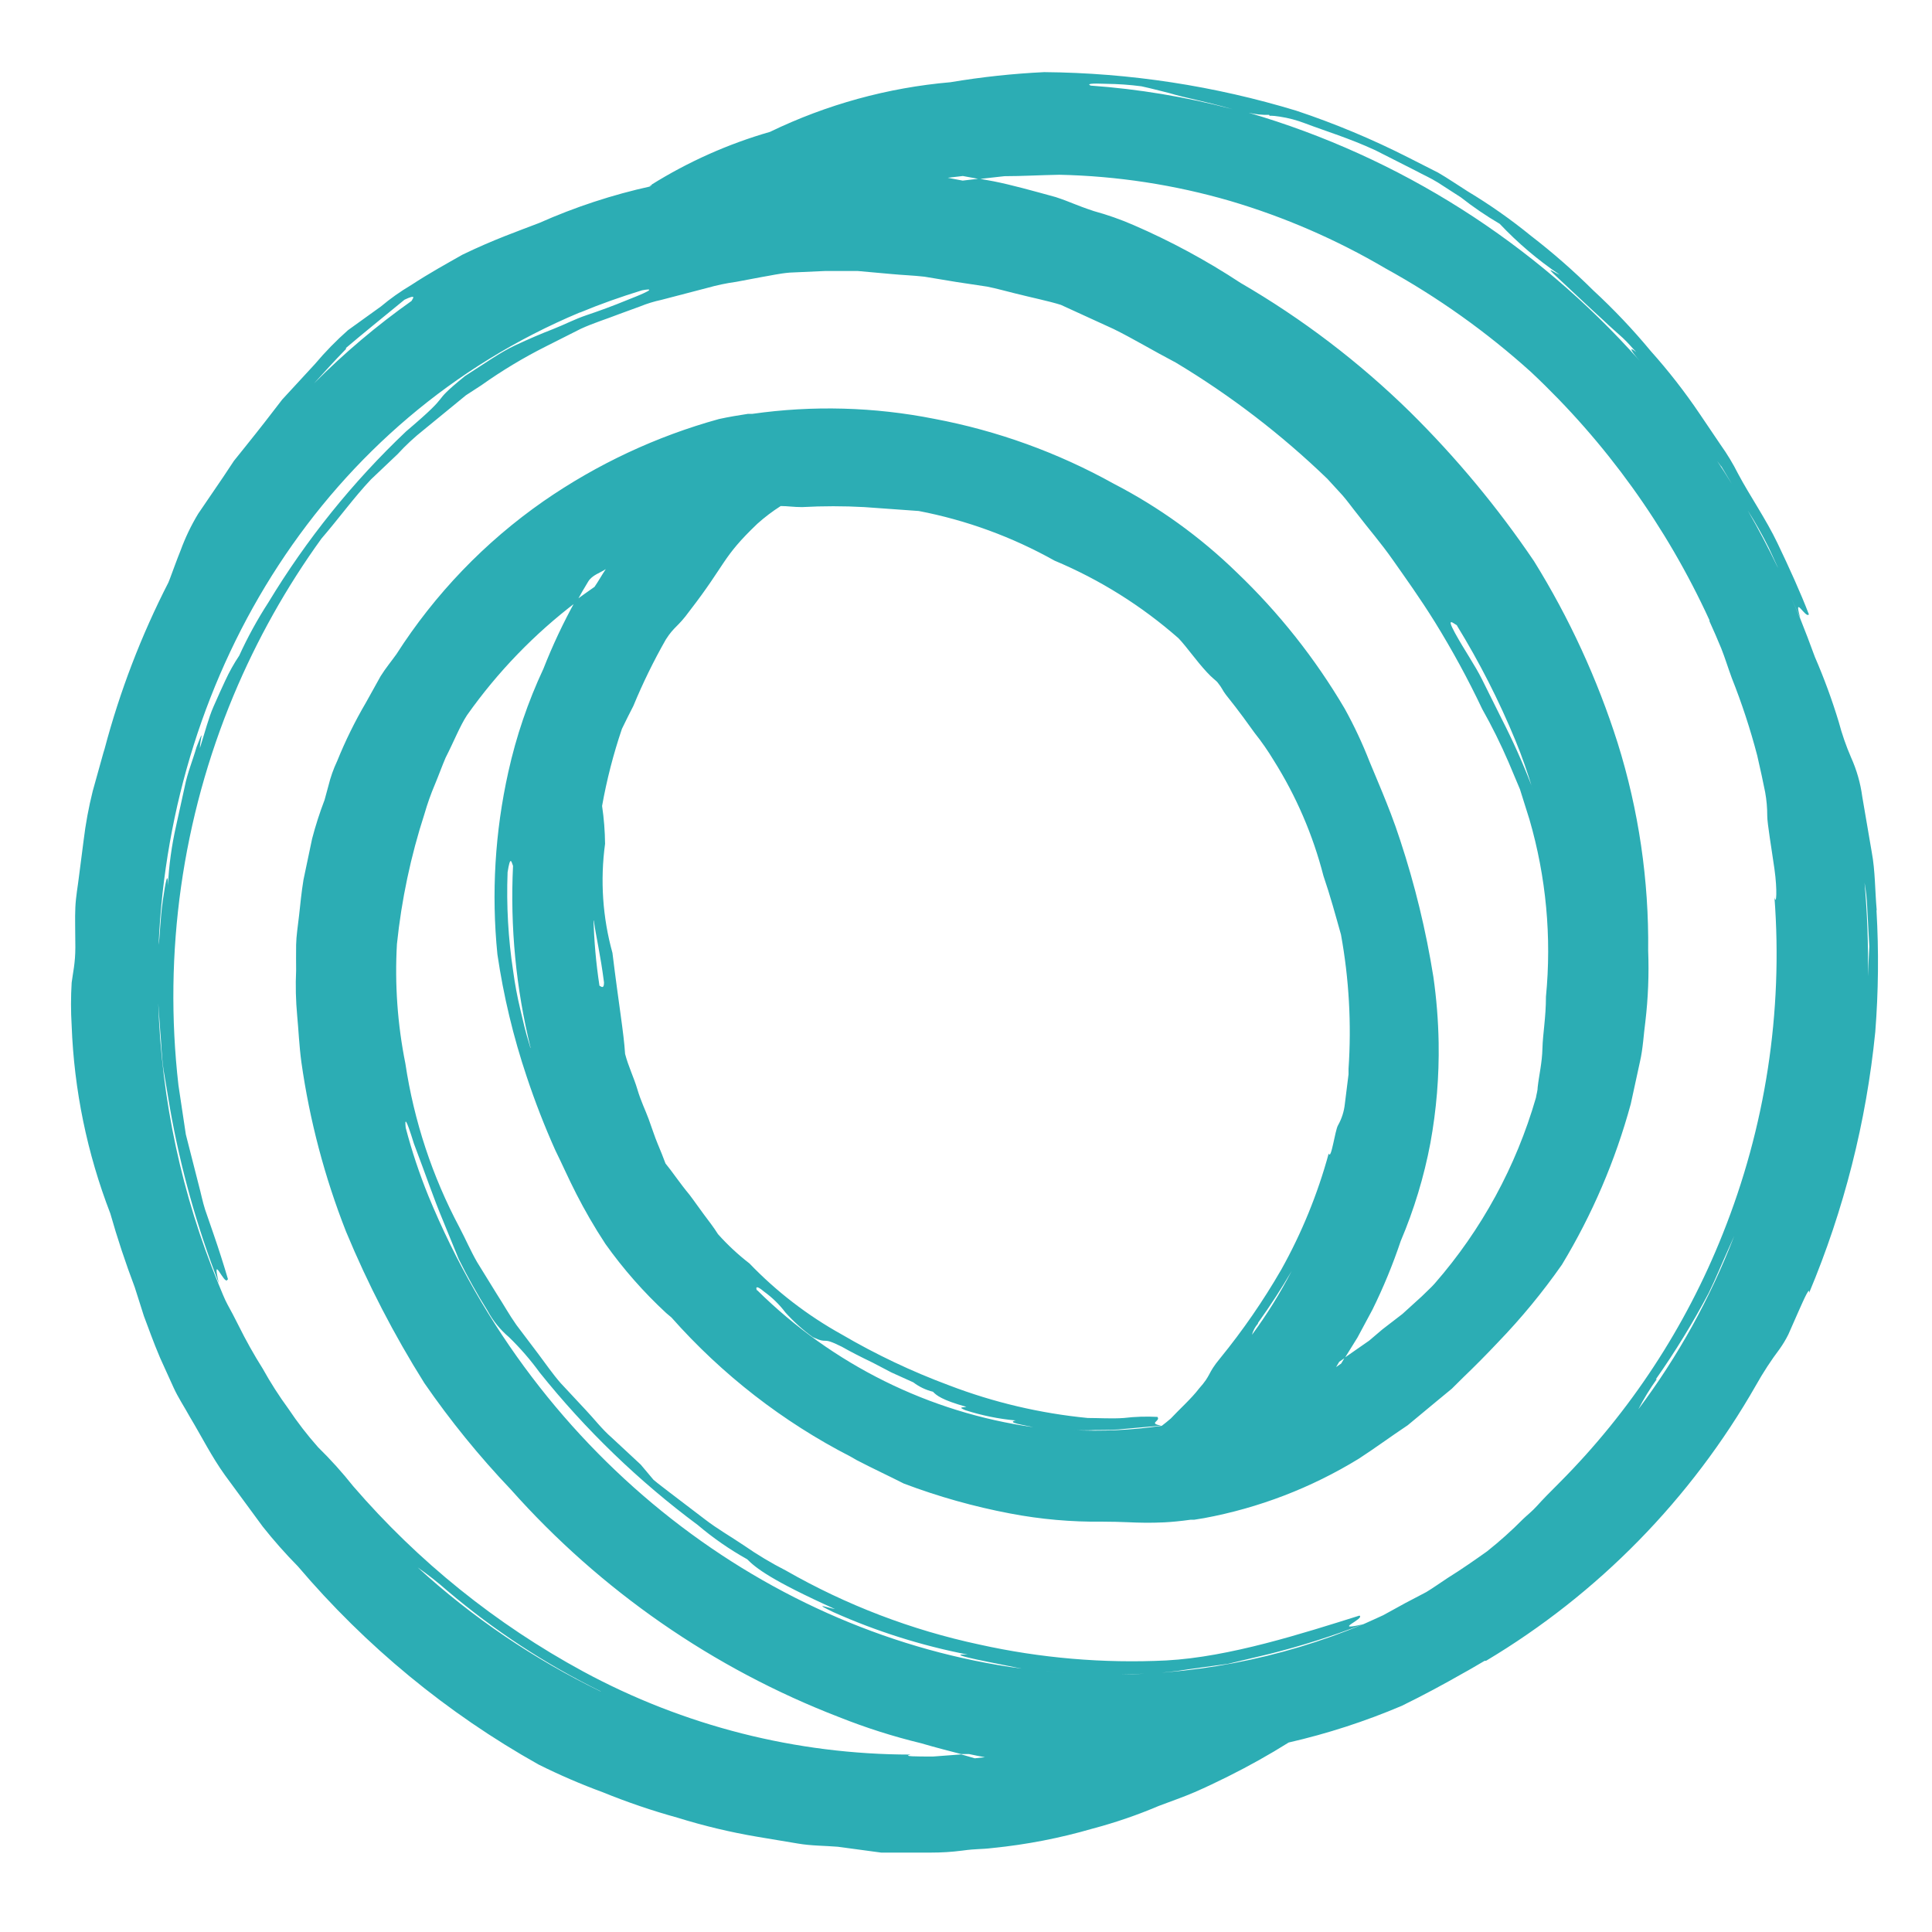 <svg xmlns="http://www.w3.org/2000/svg" version="1.1" xmlns:xlink="http://www.w3.org/1999/xlink" width="110px" height="110px"><svg width="110px" height="110px" viewBox="0 0 110 110" version="1.1" xmlns="http://www.w3.org/2000/svg" xmlns:xlink="http://www.w3.org/1999/xlink">
    <title>MH&amp;M-White&amp;TealLogo</title>
    <g id="SvgjsG1005" stroke="none" fill="none" fill-rule="evenodd" stroke-width="1">
        <g id="SvgjsG1004" transform="translate(4.043, 4.107)" fill="#2CADB4">
            <path d="M102.307,51.488 C102.338,49.706 102.274,47.924 102.117,46.15 C102.199,46.606 102.249,47.068 102.267,47.532 L102.387,49.783 L102.307,51.478 M15.657,15.703 C16.557,14.936 17.657,14.048 18.987,12.958 C19.687,12.625 19.477,12.867 19.387,13.028 C17.407,14.429 15.55,15.999 13.837,17.721 C14.397,17.106 14.967,16.47 15.657,15.763 M58.947,0.666 C59.616,0.673 60.284,0.72 60.947,0.807 C61.507,0.928 61.997,1.06 62.527,1.191 C63.447,1.473 64.527,1.645 66.127,2.109 C63.484,1.411 60.782,0.962 58.057,0.767 C57.847,0.676 57.987,0.626 58.977,0.666 M68.237,2.483 C68.432,2.482 68.626,2.499 68.817,2.533 C69.313,2.608 69.799,2.737 70.267,2.917 C71.437,3.361 72.787,3.764 74.267,4.45 L76.557,5.611 C76.967,5.833 77.407,6.025 77.827,6.287 L79.127,7.125 C79.832,7.68 80.574,8.185 81.347,8.639 C82.375,9.727 83.519,10.699 84.757,11.535 C84.417,11.394 83.847,10.96 84.627,11.686 C85.407,12.413 86.407,13.361 87.237,14.118 C87.637,14.502 88.037,14.845 88.347,15.128 C88.657,15.41 88.917,15.743 89.127,15.945 C88.617,15.541 88.877,15.945 89.317,16.439 C83.352,9.718 75.635,4.822 67.047,2.311 C67.43,2.402 67.824,2.443 68.217,2.432 M93.957,22.434 L94.557,23.443 C94.287,22.999 94.007,22.565 93.727,22.141 L93.957,22.454 M97.177,28.206 C96.644,27.096 96.074,26.013 95.467,24.957 C95.904,25.645 96.304,26.356 96.667,27.086 L97.177,28.196 M4.987,50.519 C4.987,50.348 4.987,50.176 4.987,50.005 L4.987,50.519 M28.987,13.684 C30.147,13.2 31.327,12.786 32.507,12.423 C33.097,12.312 33.237,12.362 31.737,12.948 C30.807,13.331 30.047,13.604 29.357,13.836 C28.667,14.068 28.087,14.381 27.437,14.633 C26.787,14.885 26.097,15.178 25.277,15.561 C24.457,15.945 23.577,16.571 22.427,17.307 C20.237,19.094 21.967,18.004 19.077,20.456 C16.042,23.332 13.405,26.608 11.237,30.194 C10.611,31.161 10.056,32.173 9.577,33.222 C9.273,33.677 9.006,34.157 8.777,34.655 C8.597,35.039 8.377,35.523 8.107,36.139 C7.837,36.754 7.637,37.541 7.337,38.49 C7.337,38.036 7.647,37.138 7.147,38.429 C6.937,39.166 6.627,39.903 6.477,40.67 L5.987,42.9 C5.732,44.021 5.575,45.162 5.517,46.311 C5.517,45.393 5.377,46.129 5.227,47.159 C5.077,48.188 5.057,49.349 4.987,49.682 C5.677,34.009 14.507,19.739 28.967,13.684 M90.237,74.417 C91.337,72.85 92.339,71.215 93.237,69.522 C93.637,68.705 93.977,67.867 94.347,67.05 L94.697,66.262 C93.339,69.792 91.501,73.113 89.237,76.132 C89.545,75.535 89.896,74.961 90.287,74.417 M30.157,92.198 C26.363,90.365 22.853,87.985 19.737,85.134 C20.321,85.543 20.882,85.984 21.417,86.456 C24.086,88.722 27.022,90.647 30.157,92.188 M26.157,55.555 L26.077,55.283 C25.877,54.657 25.737,54.021 25.577,53.345 C25.407,52.639 25.274,51.925 25.177,51.206 C24.892,49.336 24.785,47.444 24.857,45.554 C25.017,44.545 25.077,44.979 25.167,45.191 C24.998,48.676 25.335,52.168 26.167,55.555 M55.537,91.048 L56.857,91.149 L56.857,91.149 L55.527,91.048 M78.907,31.506 C80.188,33.593 81.302,35.78 82.237,38.046 C82.627,38.984 82.947,39.933 83.237,40.882 L83.147,40.599 C82.65,39.312 82.085,38.052 81.457,36.825 L80.337,34.574 C79.927,33.747 79.337,32.919 78.797,31.93 C78.257,30.941 78.747,31.426 78.917,31.496 M39.047,69.35 C38.967,69.159 39.047,69.078 39.457,69.431 C39.921,69.764 40.332,70.165 40.677,70.622 C41.146,71.144 41.669,71.614 42.237,72.025 C43.187,72.469 42.637,71.944 43.887,72.57 C44.397,72.862 44.977,73.155 45.647,73.478 L46.707,74.033 L47.957,74.598 C48.29,74.852 48.671,75.034 49.077,75.133 C49.267,75.335 49.587,75.607 50.977,75.991 C50.797,76.041 50.457,75.991 50.917,76.183 C51.85,76.483 52.812,76.68 53.787,76.768 C53.207,76.889 54.297,77.03 54.787,77.151 C48.86,76.316 43.354,73.585 39.077,69.361 M67.587,71.207 C68.307,70.198 68.927,69.239 69.497,68.261 C68.841,69.53 68.085,70.745 67.237,71.894 C67.301,71.658 67.417,71.441 67.577,71.258 M29.767,48.309 C29.897,49.268 30.137,50.186 30.347,51.831 C30.347,52.215 30.197,52.073 30.087,52.013 C29.894,50.746 29.781,49.469 29.747,48.188 L29.747,48.309 M61.867,76.566 C61.227,76.531 60.584,76.551 59.947,76.627 C59.277,76.677 58.527,76.627 57.887,76.627 C55.187,76.365 52.533,75.741 49.997,74.77 C47.874,73.982 45.823,73.009 43.867,71.863 C41.931,70.788 40.165,69.428 38.627,67.827 C37.981,67.328 37.382,66.771 36.837,66.161 C36.597,65.778 36.307,65.405 36.027,65.031 C35.747,64.658 35.487,64.274 35.217,63.921 C34.647,63.235 34.217,62.579 33.847,62.135 C33.717,61.782 33.567,61.408 33.397,61.005 C33.227,60.601 33.077,60.117 32.887,59.602 C32.697,59.087 32.447,58.593 32.247,57.917 C32.047,57.24 31.737,56.625 31.547,55.898 C31.467,54.647 31.207,53.244 30.827,50.146 C30.267,48.128 30.124,46.015 30.407,43.939 C30.4,43.216 30.343,42.495 30.237,41.78 C30.503,40.29 30.881,38.822 31.367,37.39 C31.587,36.926 31.817,36.482 32.017,36.088 C32.554,34.788 33.172,33.524 33.867,32.304 C34.357,31.537 34.537,31.617 35.217,30.679 C37.317,27.964 37.047,27.651 39.077,25.714 C39.492,25.341 39.937,25.004 40.407,24.705 L40.407,24.705 L40.407,24.705 L40.407,24.705 C40.817,24.705 41.127,24.765 41.627,24.765 C42.806,24.7 43.988,24.7 45.167,24.765 L48.267,24.987 C50.976,25.508 53.586,26.462 55.997,27.813 C58.571,28.893 60.955,30.385 63.057,32.233 C63.537,32.738 64.057,33.505 64.677,34.171 C64.967,34.494 65.217,34.655 65.287,34.756 C65.557,35.089 65.547,35.18 65.757,35.452 C66.567,36.461 67.007,37.097 67.397,37.632 C67.791,38.126 68.151,38.645 68.477,39.186 C69.754,41.214 70.709,43.43 71.307,45.756 C71.697,46.896 71.997,48.006 72.307,49.106 C72.765,51.625 72.91,54.191 72.737,56.746 L72.737,57.059 L72.527,58.744 C72.482,59.174 72.349,59.59 72.137,59.965 C71.967,60.248 71.747,61.983 71.607,61.57 C70.978,63.876 70.071,66.096 68.907,68.18 C67.883,69.953 66.719,71.641 65.427,73.226 C64.667,74.144 64.957,74.134 64.217,74.961 C63.807,75.506 63.077,76.162 62.617,76.657 C62.447,76.798 62.287,76.939 62.107,77.071 C60.399,77.322 58.671,77.404 56.947,77.313 C57.41,77.337 57.874,77.337 58.337,77.313 C58.887,77.313 59.447,77.313 60.057,77.242 L62.057,77.061 C61.307,76.919 62.057,76.808 61.857,76.566 M19.527,61.015 C20.247,62.912 20.617,64.042 21.177,65.384 L22.077,67.584 C22.574,68.591 23.122,69.571 23.717,70.521 C24.026,71.096 24.44,71.606 24.937,72.025 C25.576,72.646 26.162,73.321 26.687,74.043 C29.308,77.312 32.332,80.229 35.687,82.722 C36.559,83.462 37.5,84.114 38.497,84.67 C38.997,85.174 39.857,85.861 43.497,87.506 C43.047,87.425 42.177,87.092 43.417,87.687 C45.865,88.78 48.428,89.589 51.057,90.099 C49.417,90.018 53.007,90.654 54.117,90.896 C39.817,88.979 26.567,79.089 20.347,63.982 C19.834,62.72 19.403,61.425 19.057,60.106 C18.997,59.561 19.057,59.501 19.517,60.984 M8.937,68.725 C8.697,67.907 8.417,67.029 8.107,66.131 L7.637,64.769 C7.487,64.305 7.397,63.82 7.267,63.346 L6.537,60.48 L6.117,57.684 C5.251,50.134 6.333,42.487 9.257,35.483 C10.579,32.325 12.256,29.331 14.257,26.561 C15.257,25.401 16.107,24.22 17.077,23.191 L18.587,21.758 C19.052,21.25 19.557,20.781 20.097,20.355 L21.687,19.053 C21.957,18.841 22.217,18.609 22.487,18.397 L23.357,17.832 C24.523,17.003 25.75,16.264 27.027,15.622 L29.027,14.613 C29.727,14.29 30.487,14.058 31.237,13.765 L32.397,13.341 C32.789,13.181 33.194,13.056 33.607,12.968 L36.237,12.282 C36.775,12.13 37.323,12.015 37.877,11.939 L39.327,11.666 C39.827,11.585 40.327,11.464 40.917,11.414 L42.917,11.323 C43.537,11.323 44.167,11.323 44.797,11.323 L46.697,11.494 C47.327,11.555 47.967,11.575 48.587,11.646 L50.417,11.949 L52.157,12.211 C52.717,12.322 53.237,12.473 53.737,12.594 C54.737,12.847 55.647,13.028 56.357,13.25 L59.357,14.623 C60.447,15.158 61.597,15.854 62.907,16.54 C66.019,18.408 68.91,20.626 71.527,23.15 L72.397,24.099 C72.687,24.432 72.957,24.816 73.267,25.199 C73.857,25.976 74.567,26.783 75.267,27.783 C75.967,28.782 76.797,29.932 77.657,31.315 C78.644,32.912 79.542,34.562 80.347,36.26 C80.9,37.241 81.401,38.252 81.847,39.287 L82.497,40.831 L83.037,42.547 C83.988,45.819 84.307,49.245 83.977,52.639 C83.977,53.829 83.797,54.758 83.777,55.585 C83.757,56.413 83.587,57.079 83.507,57.785 C83.507,57.987 83.437,58.189 83.407,58.391 C82.28,62.3 80.313,65.911 77.647,68.967 L77.507,69.118 L77.457,69.169 C77.277,69.35 77.097,69.522 76.917,69.694 L75.807,70.703 L74.667,71.581 L73.907,72.227 L73.167,72.741 L72.517,73.195 L72.317,73.528 L72.027,73.73 L72.027,73.73 L72.207,73.428 L72.527,73.206 L73.247,72.045 L74.097,70.461 C74.721,69.197 75.259,67.892 75.707,66.555 C76.468,64.762 77.035,62.891 77.397,60.974 C77.742,59.087 77.899,57.171 77.867,55.252 C77.845,53.999 77.745,52.749 77.567,51.508 C77.146,48.868 76.514,46.266 75.677,43.728 C75.317,42.617 74.967,41.76 74.677,41.043 C74.387,40.327 74.147,39.782 73.937,39.267 C73.532,38.227 73.058,37.215 72.517,36.239 C70.833,33.378 68.763,30.766 66.367,28.479 C64.291,26.46 61.933,24.76 59.367,23.433 C56.178,21.659 52.727,20.412 49.147,19.739 C45.734,19.062 42.232,18.966 38.787,19.457 L38.787,19.457 L38.737,19.457 L38.627,19.457 L38.627,19.457 L38.537,19.457 L38.537,19.457 C38.007,19.538 37.457,19.628 36.897,19.75 C33.328,20.735 29.948,22.318 26.897,24.432 C23.567,26.752 20.723,29.711 18.527,33.141 C18.247,33.535 17.917,33.928 17.627,34.393 L16.797,35.886 C16.17,36.954 15.622,38.067 15.157,39.217 C14.943,39.669 14.776,40.142 14.657,40.629 L14.437,41.437 C14.16,42.16 13.923,42.897 13.727,43.647 L13.237,45.978 C13.117,46.705 13.057,47.371 12.987,47.996 C12.917,48.622 12.827,49.167 12.817,49.682 C12.807,50.196 12.817,50.691 12.817,51.145 C12.777,52.003 12.798,52.863 12.877,53.718 C12.957,54.546 12.987,55.404 13.117,56.372 C13.585,59.675 14.438,62.91 15.657,66.01 C16.901,69.008 18.393,71.894 20.117,74.639 C21.597,76.784 23.242,78.808 25.037,80.694 C30.16,86.455 36.571,90.9 43.737,93.661 C45.254,94.265 46.811,94.761 48.397,95.145 C49.317,95.417 50.067,95.599 50.677,95.761 L51.127,95.761 C51.427,95.821 51.727,95.892 52.037,95.942 L52.037,95.942 L51.457,96.003 L50.687,95.781 L49.087,95.902 C48.087,95.902 47.337,95.902 47.797,95.791 C41.292,95.786 34.89,94.16 29.157,91.058 C24.198,88.369 19.763,84.796 16.067,80.512 C15.447,79.731 14.779,78.989 14.067,78.292 C13.454,77.602 12.89,76.87 12.377,76.102 C11.843,75.373 11.356,74.612 10.917,73.821 C10.415,73.025 9.955,72.203 9.537,71.359 C9.317,70.915 9.107,70.521 8.917,70.178 C8.727,69.835 8.567,69.391 8.397,68.997 C6.306,63.922 5.144,58.506 4.967,53.012 L5.077,54.556 C5.147,55.313 5.157,56.06 5.267,56.796 L5.637,59.006 C6.237,62.407 7.168,65.74 8.417,68.957 C7.987,67.11 8.737,69.108 8.907,68.755 M58.457,91.25 L59.147,91.25 L61.387,91.179 C62.131,91.138 62.872,91.057 63.607,90.937 L65.877,90.624 L68.247,90.059 C70.049,89.606 71.823,89.043 73.557,88.373 C71.717,88.797 73.707,88.05 73.357,87.879 C70.137,88.888 65.957,90.24 62.357,90.432 C58.783,90.607 55.202,90.302 51.707,89.524 C47.848,88.699 44.138,87.28 40.707,85.316 C39.872,84.89 39.067,84.408 38.297,83.872 C37.547,83.368 36.787,82.934 36.107,82.409 L34.107,80.885 C33.787,80.633 33.467,80.401 33.167,80.149 L32.437,79.281 L30.787,77.747 C30.227,77.262 29.787,76.677 29.297,76.162 L27.877,74.639 C27.417,74.114 27.027,73.539 26.607,72.983 L25.357,71.328 C24.957,70.763 24.617,70.148 24.237,69.562 L23.117,67.746 C22.757,67.12 22.467,66.444 22.117,65.778 C20.568,62.867 19.526,59.71 19.037,56.443 C18.588,54.206 18.426,51.92 18.557,49.641 C18.818,47.12 19.345,44.633 20.127,42.224 C20.29,41.657 20.487,41.101 20.717,40.559 C20.937,40.034 21.107,39.55 21.327,39.035 C21.797,38.117 22.137,37.239 22.547,36.613 C24.285,34.155 26.386,31.98 28.777,30.164 C28.997,29.761 29.217,29.377 29.447,29.004 C29.677,28.63 30.117,28.519 30.447,28.297 L30.447,28.297 C30.217,28.64 30.017,29.004 29.807,29.306 C29.437,29.569 29.067,29.821 28.727,30.083 C28.032,31.336 27.421,32.634 26.897,33.969 C26.017,35.849 25.346,37.823 24.897,39.852 C24.138,43.254 23.929,46.757 24.277,50.227 C24.625,52.597 25.184,54.931 25.947,57.2 C26.418,58.616 26.958,60.007 27.567,61.368 C27.947,62.135 28.317,62.983 28.777,63.881 C29.237,64.779 29.777,65.728 30.427,66.717 C31.443,68.145 32.603,69.464 33.887,70.652 L34.187,70.905 C37.071,74.161 40.53,76.847 44.387,78.827 L44.737,79.028 C45.667,79.513 46.587,79.937 47.417,80.361 C49.384,81.105 51.412,81.675 53.477,82.066 C55.207,82.396 56.966,82.552 58.727,82.53 C59.867,82.53 60.507,82.591 61.167,82.591 C61.827,82.591 62.517,82.591 63.757,82.419 L63.757,82.419 L63.757,82.419 L63.877,82.419 L63.877,82.419 L63.957,82.419 L63.957,82.419 L64.517,82.328 C67.63,81.751 70.612,80.606 73.317,78.948 C74.237,78.352 75.077,77.727 76.107,77.04 L77.687,75.728 L78.617,74.961 L79.247,74.336 C79.947,73.663 80.614,72.99 81.247,72.317 C82.573,70.943 83.79,69.465 84.887,67.897 C86.611,65.046 87.931,61.965 88.807,58.744 L89.327,56.352 C89.507,55.575 89.537,54.788 89.637,54.061 C89.795,52.722 89.849,51.372 89.797,50.025 C89.843,46.011 89.256,42.015 88.057,38.187 C86.903,34.553 85.304,31.078 83.297,27.843 C81.226,24.784 78.861,21.938 76.237,19.346 C73.336,16.502 70.094,14.034 66.587,11.999 C64.649,10.723 62.605,9.619 60.477,8.699 C59.75,8.384 59.001,8.121 58.237,7.912 C57.117,7.539 56.977,7.417 56.067,7.115 C54.707,6.741 53.547,6.418 52.537,6.217 L51.707,6.065 L50.767,6.176 L49.917,6.015 L49.917,6.015 L50.777,5.914 L51.707,6.085 L53.147,5.924 C54.147,5.924 55.147,5.863 56.267,5.843 C59.564,5.913 62.838,6.415 66.007,7.337 C69.093,8.25 72.058,9.537 74.837,11.172 C77.816,12.811 80.598,14.792 83.127,17.075 C87.392,21.073 90.843,25.872 93.287,31.204 L93.287,31.264 C93.52,31.776 93.744,32.29 93.957,32.808 C94.167,33.333 94.337,33.898 94.557,34.494 C95.13,35.935 95.615,37.412 96.007,38.914 C96.194,39.728 96.344,40.421 96.457,40.993 C96.538,41.439 96.578,41.891 96.577,42.345 C96.577,42.779 96.817,44.172 96.987,45.372 C97.157,46.573 97.097,47.492 96.987,46.977 C97.482,53.516 96.472,60.081 94.037,66.161 C91.929,71.457 88.775,76.264 84.767,80.29 C84.187,80.865 83.767,81.299 83.477,81.622 C83.187,81.945 82.907,82.157 82.677,82.379 C82.028,83.036 81.34,83.652 80.617,84.226 C79.977,84.68 79.187,85.235 78.377,85.739 C77.977,86.002 77.567,86.294 77.167,86.537 L75.957,87.172 L74.707,87.859 C74.347,88.02 73.987,88.192 73.617,88.353 C68.825,90.358 63.673,91.337 58.487,91.229 M102.807,47.694 C102.707,46.583 102.727,45.483 102.527,44.414 L101.987,41.255 C101.884,40.481 101.668,39.726 101.347,39.015 C101.064,38.361 100.83,37.686 100.647,36.996 C100.265,35.736 99.811,34.5 99.287,33.293 C99.02,32.559 98.74,31.826 98.447,31.093 C98.287,30.699 98.107,30.326 97.937,29.942 L98.457,31.072 C98.047,29.67 98.777,31.153 98.947,30.871 C98.467,29.619 97.827,28.217 97.167,26.834 C96.507,25.451 95.587,24.129 94.917,22.868 C94.627,22.291 94.292,21.738 93.917,21.213 L92.737,19.467 C91.889,18.21 90.957,17.013 89.947,15.884 C88.932,14.658 87.836,13.502 86.667,12.423 C85.549,11.313 84.363,10.275 83.117,9.315 C81.981,8.389 80.782,7.546 79.527,6.792 C78.947,6.428 78.397,6.045 77.837,5.722 L76.147,4.864 C74.092,3.819 71.963,2.929 69.777,2.2 C65.115,0.782 60.276,0.041 55.407,0 C53.617,0.086 51.834,0.278 50.067,0.575 C46.503,0.884 43.023,1.841 39.797,3.401 C37.409,4.088 35.127,5.107 33.017,6.428 L33.087,6.428 L32.927,6.499 L33.017,6.499 C30.833,6.979 28.703,7.679 26.657,8.588 C25.427,9.062 24.057,9.537 22.287,10.394 C21.437,10.879 20.467,11.404 19.357,12.13 C18.755,12.486 18.183,12.891 17.647,13.341 L15.767,14.694 C15.095,15.289 14.467,15.933 13.887,16.621 L12.027,18.639 C11.417,19.437 10.737,20.315 9.917,21.334 L9.277,22.131 L8.667,23.05 L7.237,25.149 C6.837,25.811 6.503,26.51 6.237,27.238 C5.997,27.833 5.817,28.348 5.627,28.852 L5.547,29.054 C3.997,32.077 2.776,35.261 1.907,38.55 L1.847,38.742 L1.237,40.932 C1.005,41.859 0.831,42.799 0.717,43.748 L0.457,45.766 C0.387,46.361 0.277,46.917 0.247,47.552 C0.217,48.188 0.247,48.915 0.247,49.823 C0.247,50.731 0.107,51.286 0.037,51.841 C-0.012,52.655 -0.012,53.47 0.037,54.283 C0.173,57.948 0.917,61.564 2.237,64.981 C2.637,66.387 3.1,67.786 3.627,69.179 C3.847,69.845 3.997,70.36 4.147,70.814 C4.447,71.601 4.657,72.227 5.077,73.216 L5.837,74.891 C6.097,75.466 6.457,76.001 6.767,76.566 C7.427,77.666 8.017,78.847 8.767,79.886 L10.917,82.813 C11.543,83.602 12.211,84.357 12.917,85.073 C16.785,89.624 21.424,93.445 26.617,96.356 C27.811,96.952 29.036,97.48 30.287,97.94 C31.672,98.504 33.087,98.986 34.527,99.383 C36.021,99.849 37.545,100.213 39.087,100.473 L41.387,100.857 C42.147,100.988 42.917,100.978 43.657,101.039 L46.127,101.372 C47.037,101.372 47.997,101.372 48.957,101.372 C49.549,101.373 50.14,101.336 50.727,101.261 C51.627,101.139 51.727,101.2 52.487,101.109 C54.406,100.916 56.304,100.548 58.157,100.009 C59.443,99.669 60.702,99.238 61.927,98.717 C62.637,98.445 63.327,98.213 63.977,97.93 C64.627,97.648 65.257,97.345 65.867,97.042 C67.077,96.437 68.217,95.801 69.327,95.105 L69.327,95.105 C71.53,94.6 73.685,93.901 75.767,93.016 C76.987,92.42 78.147,91.794 79.277,91.149 C79.687,90.927 80.087,90.684 80.487,90.452 L80.567,90.452 C86.945,86.645 92.239,81.24 95.937,74.76 C96.34,74.04 96.791,73.349 97.287,72.691 C97.471,72.431 97.635,72.158 97.777,71.873 L98.337,70.602 C98.707,69.764 99.007,69.108 98.957,69.512 C100.946,64.776 102.217,59.765 102.727,54.647 C102.907,52.35 102.931,50.044 102.797,47.744" id="SvgjsPath1003" fill-rule="nonzero"></path>
        </g>
    </g>
</svg><style>@media (prefers-color-scheme: light) { :root { filter: none; } }
@media (prefers-color-scheme: dark) { :root { filter: none; } }
</style></svg>